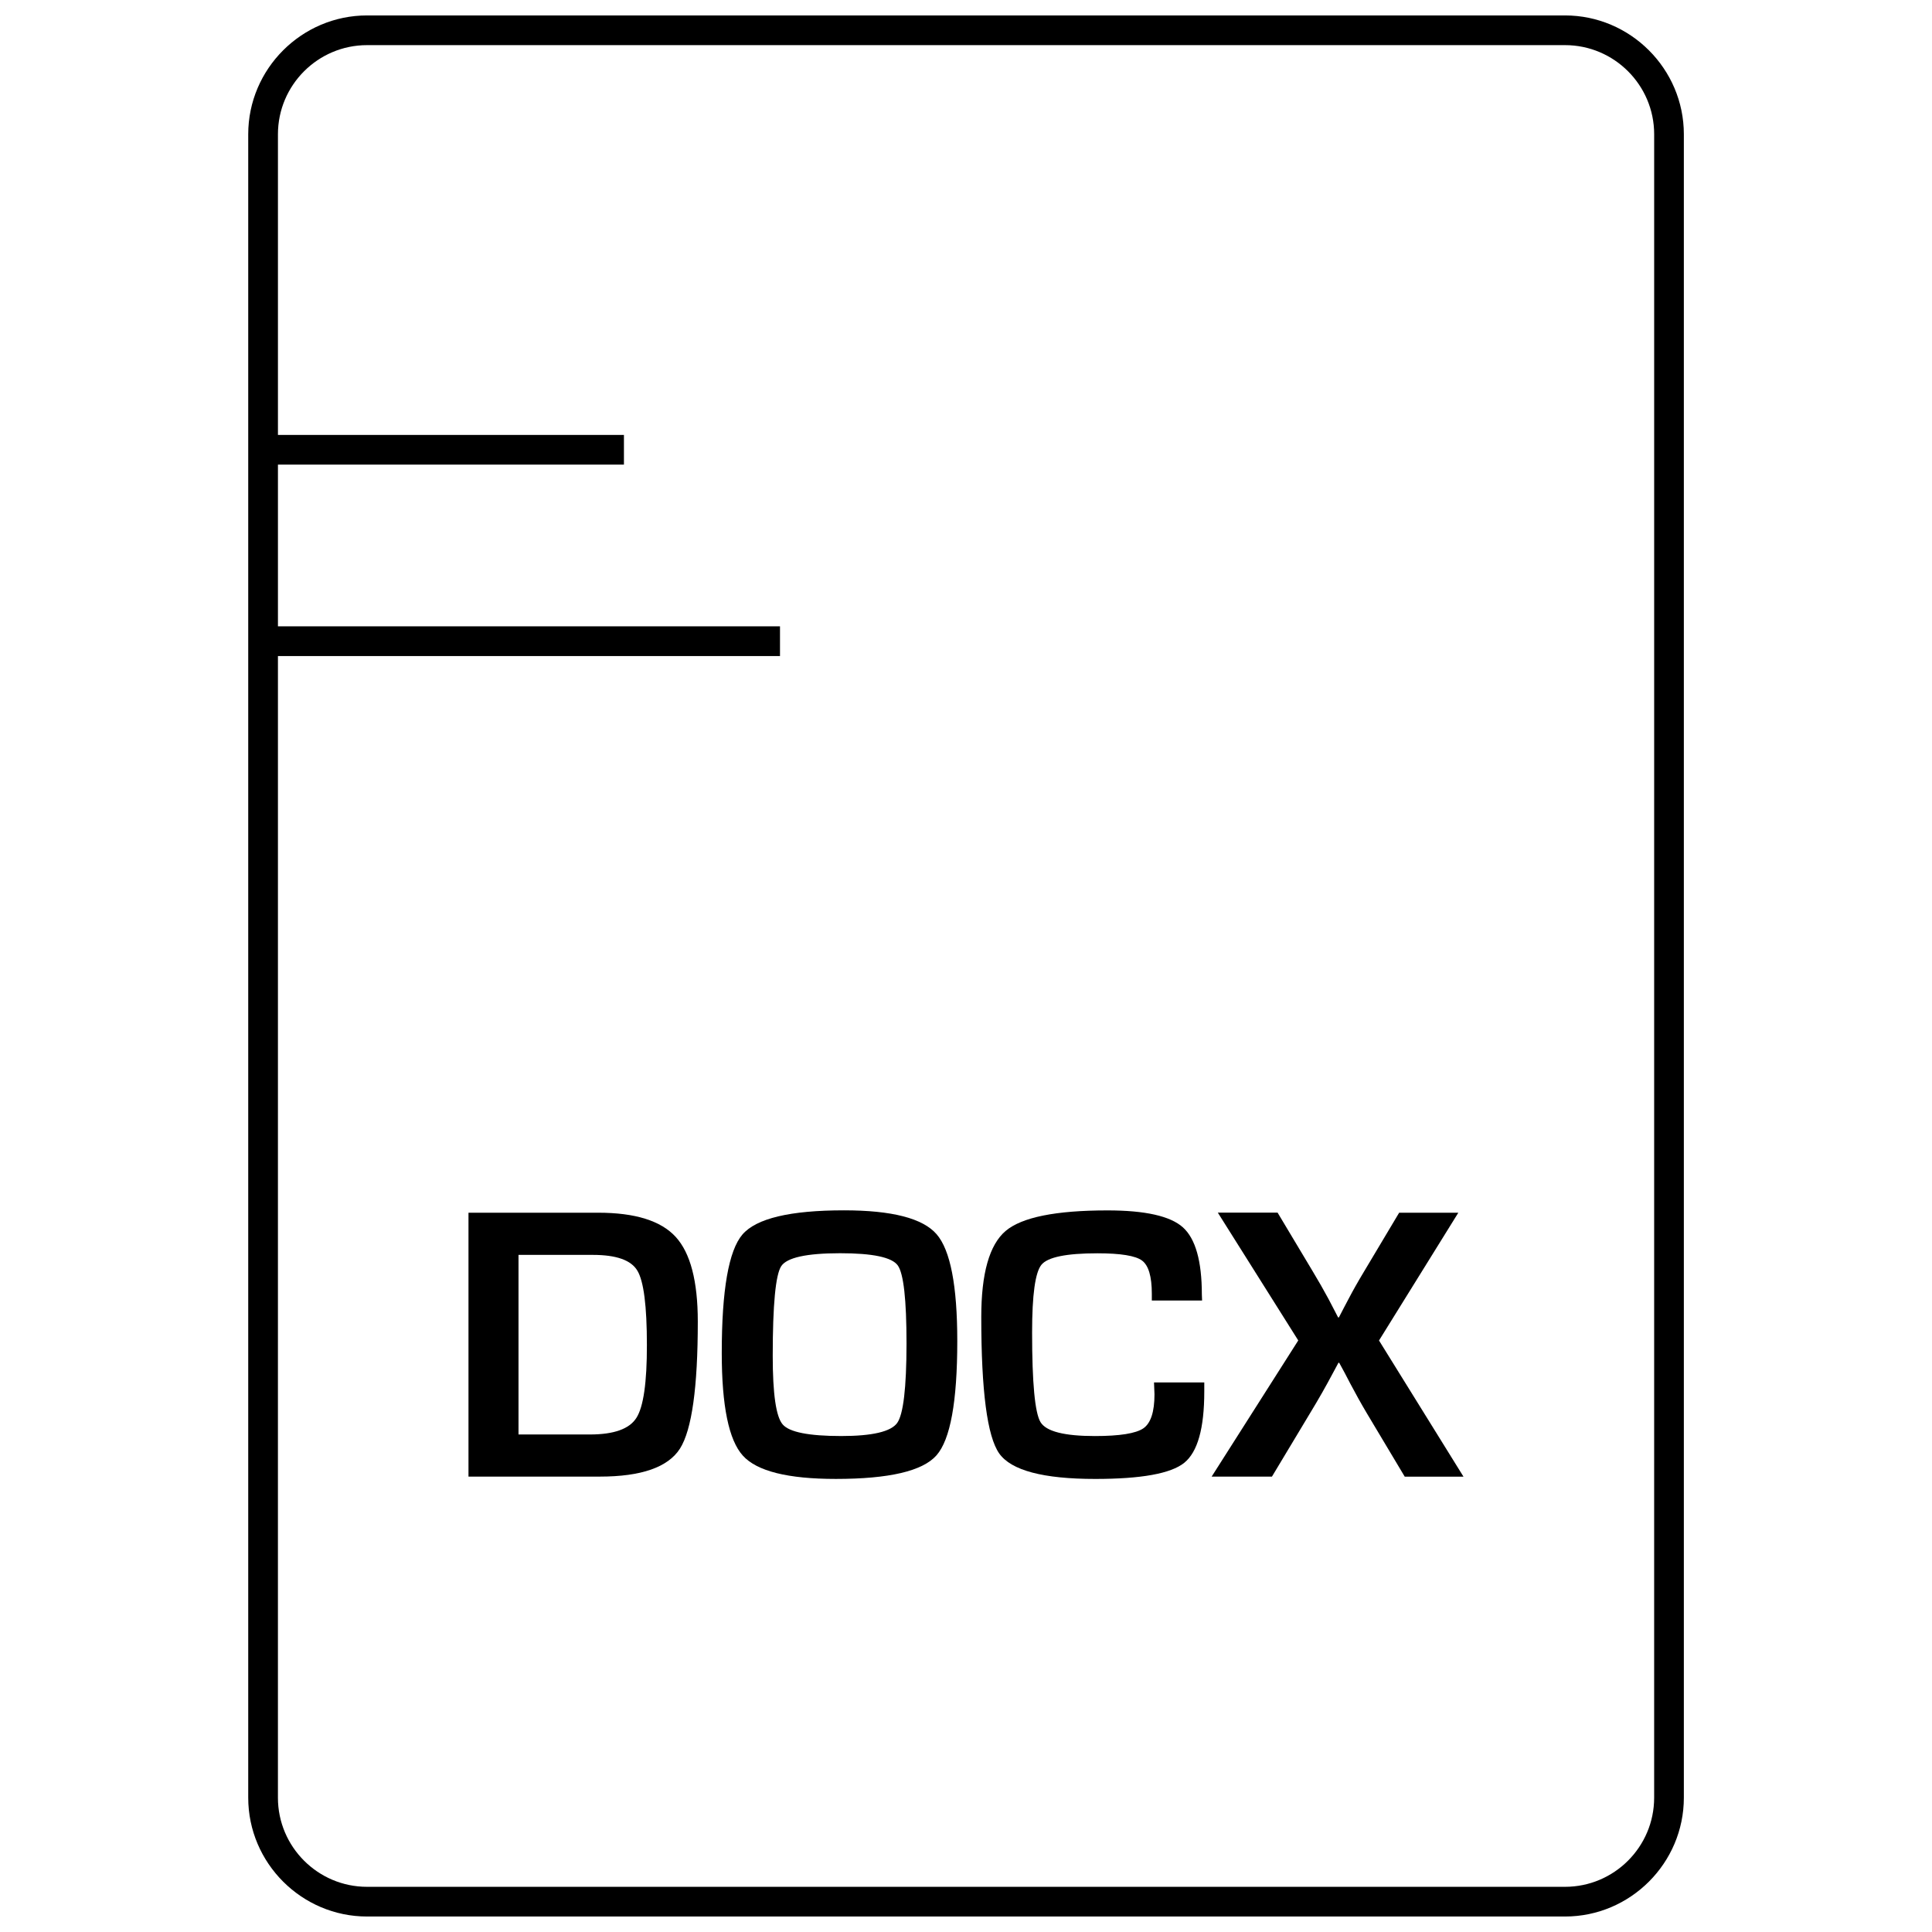 <?xml version="1.0" encoding="UTF-8"?>
<!-- Uploaded to: ICON Repo, www.iconrepo.com, Generator: ICON Repo Mixer Tools -->
<svg width="800px" height="800px" version="1.1" viewBox="144 144 512 512" xmlns="http://www.w3.org/2000/svg">
 <defs>
  <clipPath id="a">
   <path d="m209 148.09h382v503.81h-382z"/>
  </clipPath>
 </defs>
 <path d="m302.54 465.38h-34.387v69.934h34.793c11.035 0 18.121-2.488 21.27-7.445 3.133-4.977 4.707-16.199 4.707-33.645 0-10.691-1.953-18.168-5.856-22.434-3.918-4.285-10.766-6.41-20.527-6.41zm10.109 54.379c-1.859 2.93-5.969 4.394-12.328 4.394h-18.91v-47.594h19.727c6.172 0 10.125 1.387 11.777 4.188 1.684 2.801 2.519 9.367 2.519 19.68 0.016 9.965-0.914 16.422-2.785 19.332z"/>
 <path d="m367.66 464.75c-14.281 0-23.238 2.141-26.906 6.406-3.652 4.266-5.481 14.738-5.481 31.41 0 14.012 1.859 23.082 5.59 27.191 3.715 4.125 11.934 6.172 24.641 6.172 14.105 0 23.004-2.078 26.672-6.25 3.684-4.172 5.512-14.266 5.512-30.293 0-14.656-1.828-24.09-5.481-28.309-3.656-4.219-11.824-6.328-24.547-6.328zm14.105 56.348c-1.652 2.297-6.582 3.465-14.816 3.465-8.598 0-13.793-1.023-15.539-3.086-1.762-2.047-2.629-8.094-2.629-18.137 0-13.57 0.754-21.492 2.25-23.789 1.496-2.281 6.723-3.434 15.617-3.434 8.613 0 13.699 1.07 15.258 3.211s2.332 9.07 2.332 20.766c-0.016 11.699-0.836 18.691-2.473 21.004z"/>
 <path d="m449.95 513.5c0 4.644-0.977 7.652-2.945 9.02-1.969 1.355-6.25 2.047-12.832 2.047-8.141 0-12.941-1.227-14.422-3.684-1.496-2.473-2.234-10.391-2.234-23.789 0-9.934 0.82-15.918 2.488-17.934 1.668-2.016 6.613-3.023 14.832-3.023 6.141 0 10.094 0.645 11.809 1.922 1.73 1.289 2.598 4.219 2.598 8.801v1.793h13.32l-0.062-1.574c0-8.895-1.684-14.816-5.023-17.82-3.336-2.992-9.996-4.488-19.98-4.488-13.699 0-22.703 1.812-27 5.449-4.297 3.652-6.453 11.242-6.453 22.781 0 19.602 1.574 31.66 4.754 36.18 3.18 4.504 11.668 6.754 25.457 6.754 12.172 0 20.027-1.418 23.57-4.266 3.559-2.867 5.32-9.148 5.32-18.895v-2.406h-13.32z"/>
 <path d="m530.47 465.38h-15.68l-9.32 15.617c-1.652 2.738-3.008 5.164-4.109 7.273l-1.273 2.41c-0.285 0.535-0.707 1.355-1.273 2.457h-0.203l-1.273-2.457-1.289-2.473c-1.289-2.394-2.676-4.816-4.156-7.273l-9.32-15.57h-15.84l21.316 33.867-22.953 36.086h15.98l10.094-16.801c2.266-3.715 4.266-7.258 6.047-10.613l1.48-2.754h0.203l1.48 2.723 1.434 2.754c1.402 2.66 2.867 5.305 4.41 7.902l10.043 16.801h15.57l-22.387-36.086z"/>
 <g clip-path="url(#a)">
  <path d="m558.75 148.09h-317.48c-17.32 0-31.488 14.168-31.488 31.488v440.83c0 17.32 14.168 31.488 31.488 31.488h317.48c17.32 0 31.488-14.168 31.488-31.488v-440.83c0-17.32-14.188-31.488-31.488-31.488zm23.617 472.32c0 13.02-10.598 23.617-23.617 23.617h-317.48c-13.02 0-23.617-10.598-23.617-23.617l0.004-302.55h133.05v-7.871l-133.05-0.004v-42.855h91.691v-7.871h-91.691v-79.68c0-13.02 10.598-23.617 23.617-23.617h317.48c13.02 0 23.617 10.598 23.617 23.617z"/>
 </g>
</svg>